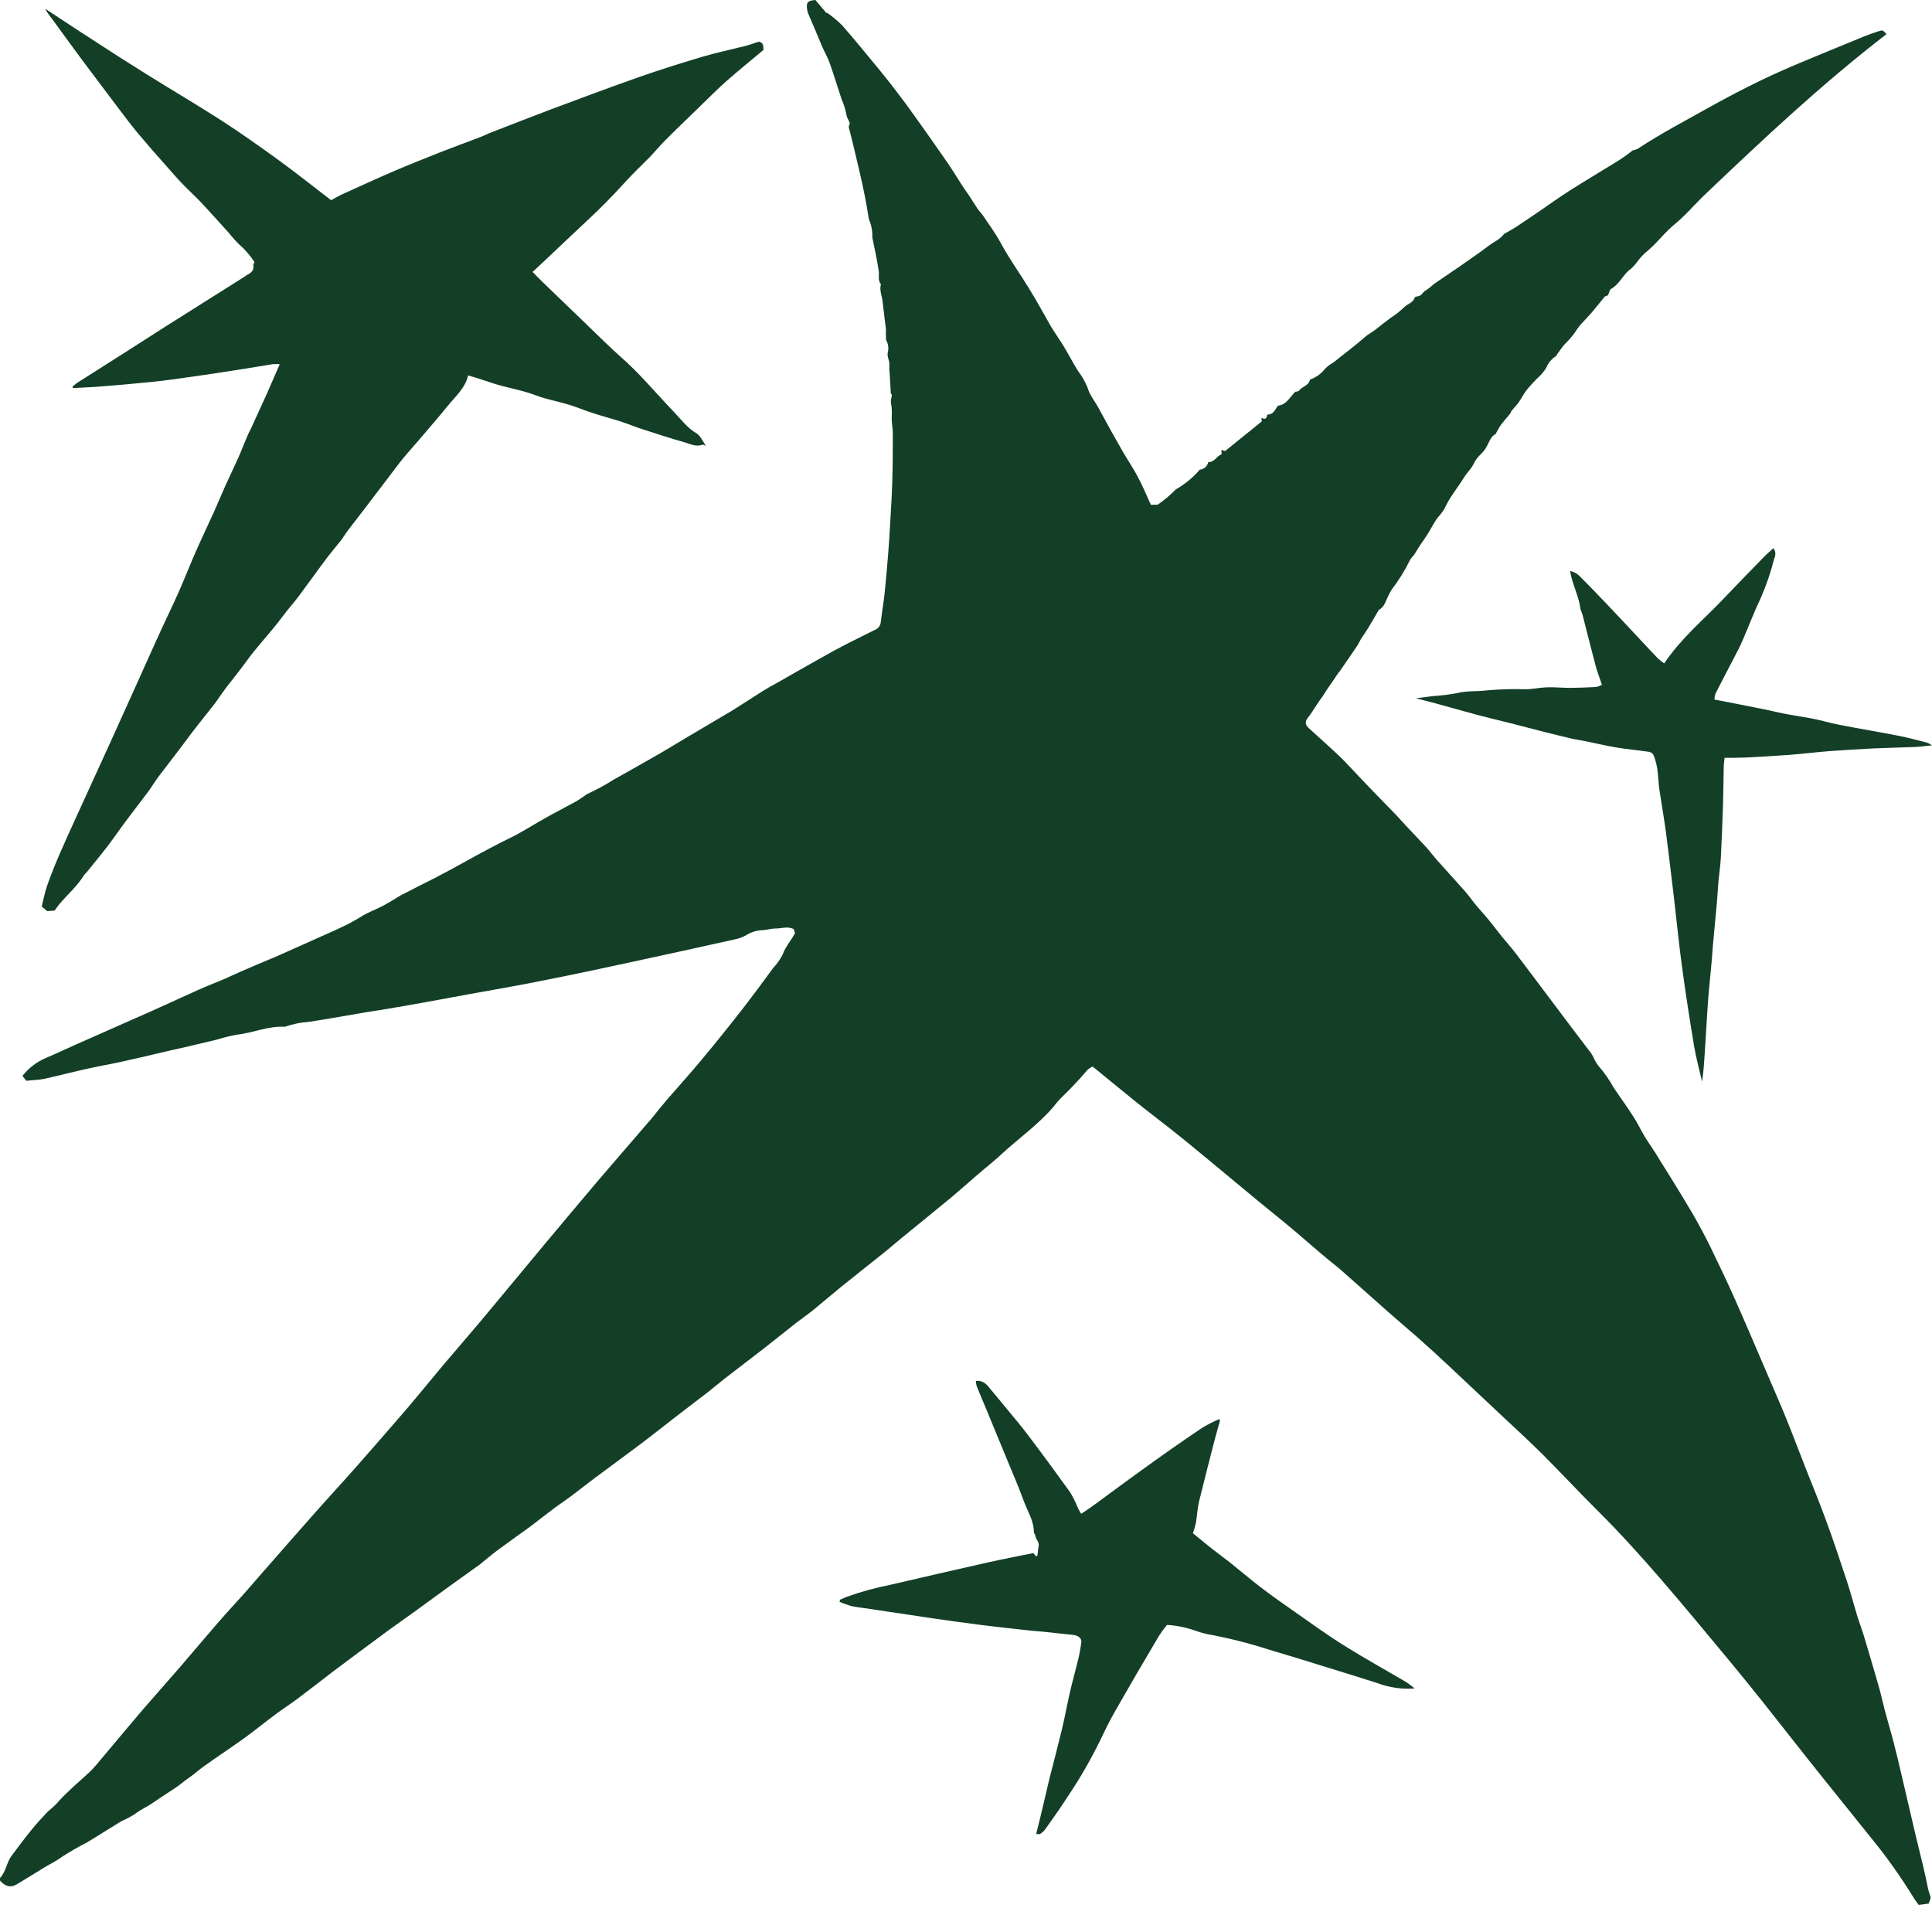<svg width="24" height="24" viewBox="0 0 24 24" fill="none" xmlns="http://www.w3.org/2000/svg">
<g clip-path="url(#clip0_38_1643)">
<path d="M9.876 11.592L9.86 11.542C9.783 11.502 9.708 11.536 9.635 11.534C9.582 11.534 9.528 11.552 9.474 11.555C9.402 11.557 9.332 11.578 9.271 11.616C9.226 11.642 9.176 11.66 9.125 11.67C8.698 11.765 8.271 11.859 7.843 11.951C7.48 12.03 7.117 12.107 6.753 12.179C6.446 12.241 6.139 12.294 5.828 12.35C5.568 12.398 5.309 12.446 5.048 12.492C4.869 12.523 4.689 12.553 4.51 12.581C4.285 12.618 4.061 12.661 3.835 12.694C3.734 12.701 3.635 12.721 3.539 12.755C3.333 12.742 3.143 12.832 2.942 12.853C2.859 12.868 2.776 12.889 2.696 12.914C2.581 12.942 2.466 12.969 2.352 12.996C2.076 13.057 1.799 13.125 1.525 13.186C1.382 13.218 1.239 13.242 1.095 13.274C0.911 13.314 0.731 13.362 0.548 13.402C0.479 13.416 0.406 13.417 0.327 13.426L0.279 13.365C0.357 13.266 0.459 13.189 0.575 13.14C0.698 13.089 0.821 13.029 0.944 12.975C1.082 12.914 1.221 12.852 1.36 12.791L1.677 12.651C1.8 12.597 1.92 12.544 2.04 12.489C2.185 12.424 2.33 12.355 2.476 12.291C2.579 12.245 2.684 12.205 2.788 12.161C2.924 12.099 3.059 12.038 3.196 11.981C3.292 11.939 3.39 11.902 3.486 11.858C3.67 11.777 3.854 11.693 4.039 11.611C4.109 11.58 4.179 11.55 4.247 11.516C4.328 11.479 4.406 11.436 4.481 11.39C4.565 11.335 4.662 11.302 4.752 11.255C4.829 11.215 4.902 11.167 4.977 11.123C4.994 11.113 5.011 11.105 5.028 11.097L5.224 10.996L5.408 10.904C5.465 10.874 5.52 10.842 5.576 10.815L5.809 10.687L5.901 10.636C6.014 10.575 6.126 10.514 6.24 10.457C6.307 10.422 6.375 10.393 6.441 10.355C6.553 10.294 6.662 10.224 6.774 10.162C6.897 10.093 7.023 10.029 7.146 9.961C7.183 9.941 7.216 9.917 7.25 9.894C7.264 9.882 7.28 9.872 7.296 9.863C7.412 9.809 7.524 9.748 7.632 9.68C7.828 9.57 8.024 9.46 8.218 9.348C8.329 9.284 8.438 9.215 8.549 9.15C8.733 9.04 8.917 8.934 9.102 8.823C9.224 8.747 9.347 8.665 9.47 8.588C9.537 8.546 9.607 8.508 9.677 8.469C9.905 8.34 10.132 8.208 10.362 8.082C10.527 7.992 10.696 7.911 10.863 7.827C10.884 7.82 10.902 7.807 10.916 7.79C10.93 7.773 10.939 7.752 10.941 7.73C10.955 7.608 10.976 7.491 10.989 7.37C11.006 7.204 11.021 7.036 11.034 6.869C11.044 6.747 11.051 6.625 11.058 6.498C11.068 6.329 11.079 6.159 11.084 5.989C11.09 5.79 11.091 5.591 11.091 5.391C11.091 5.33 11.079 5.268 11.077 5.212C11.077 5.166 11.081 5.12 11.077 5.074C11.077 5.045 11.066 5.013 11.066 4.987C11.069 4.96 11.073 4.933 11.08 4.907L11.066 4.887C11.061 4.796 11.056 4.718 11.052 4.642C11.047 4.607 11.046 4.571 11.048 4.535C11.054 4.482 11.017 4.437 11.028 4.381C11.042 4.33 11.035 4.275 11.01 4.229C11.001 4.214 11.01 4.191 11.006 4.172C11.003 4.153 11.006 4.118 11.006 4.092C10.993 3.977 10.976 3.862 10.964 3.747C10.957 3.675 10.922 3.606 10.943 3.532C10.901 3.48 10.925 3.418 10.915 3.36C10.906 3.303 10.895 3.238 10.883 3.177C10.871 3.116 10.855 3.042 10.836 2.949C10.839 2.871 10.825 2.793 10.793 2.721C10.763 2.525 10.725 2.336 10.681 2.147C10.637 1.958 10.592 1.766 10.543 1.577L10.557 1.528C10.553 1.518 10.547 1.509 10.543 1.498C10.527 1.471 10.516 1.441 10.511 1.409C10.499 1.348 10.479 1.288 10.454 1.231C10.404 1.079 10.357 0.925 10.304 0.776C10.28 0.709 10.243 0.647 10.214 0.581C10.157 0.443 10.099 0.306 10.04 0.169C10.032 0.15 10.027 0.129 10.025 0.108C10.015 0.028 10.035 0.008 10.129 0L10.268 0.164L10.273 0.157C10.34 0.204 10.402 0.257 10.461 0.314C10.622 0.498 10.777 0.689 10.933 0.878C11.006 0.967 11.077 1.058 11.147 1.15C11.217 1.242 11.286 1.333 11.353 1.429C11.491 1.622 11.628 1.815 11.762 2.01C11.829 2.105 11.888 2.206 11.952 2.304C11.979 2.346 12.008 2.385 12.036 2.426C12.073 2.483 12.109 2.541 12.147 2.598C12.171 2.631 12.201 2.659 12.223 2.695C12.295 2.802 12.371 2.906 12.432 3.019C12.535 3.211 12.662 3.386 12.775 3.57C12.871 3.725 12.96 3.888 13.05 4.046C13.097 4.126 13.152 4.202 13.201 4.28C13.266 4.387 13.323 4.499 13.39 4.606C13.438 4.669 13.477 4.737 13.508 4.81C13.536 4.91 13.601 4.983 13.647 5.069C13.745 5.252 13.847 5.435 13.95 5.614C14.012 5.72 14.081 5.822 14.138 5.93C14.195 6.039 14.244 6.155 14.296 6.27H14.38C14.462 6.214 14.538 6.15 14.607 6.079C14.72 6.015 14.82 5.932 14.905 5.834C14.931 5.832 14.955 5.821 14.974 5.804C14.992 5.787 15.005 5.764 15.01 5.739C15.088 5.746 15.112 5.663 15.175 5.644C15.175 5.636 15.175 5.628 15.175 5.619C15.174 5.61 15.173 5.6 15.171 5.591L15.22 5.602L15.674 5.235L15.67 5.191C15.731 5.222 15.736 5.183 15.743 5.15C15.82 5.15 15.841 5.089 15.873 5.04C15.98 5.029 16.018 4.939 16.091 4.866C16.096 4.866 16.127 4.866 16.139 4.85C16.178 4.8 16.261 4.789 16.272 4.716C16.345 4.69 16.409 4.645 16.457 4.585C16.477 4.563 16.499 4.544 16.524 4.528C16.539 4.516 16.557 4.509 16.571 4.497C16.698 4.395 16.829 4.298 16.951 4.191C17 4.147 17.059 4.12 17.108 4.078C17.158 4.036 17.221 3.99 17.278 3.947C17.336 3.91 17.39 3.867 17.439 3.82C17.48 3.775 17.553 3.765 17.573 3.698C17.573 3.687 17.606 3.682 17.624 3.678C17.665 3.669 17.674 3.625 17.712 3.608C17.748 3.584 17.782 3.557 17.814 3.527C17.919 3.454 18.026 3.384 18.131 3.311C18.253 3.226 18.376 3.142 18.494 3.052C18.542 3.014 18.598 2.991 18.643 2.95C18.66 2.934 18.675 2.917 18.689 2.903C18.741 2.873 18.793 2.846 18.841 2.814C18.933 2.753 19.022 2.692 19.113 2.631C19.245 2.54 19.375 2.447 19.511 2.36C19.704 2.238 19.901 2.122 20.095 2.001C20.16 1.961 20.221 1.917 20.28 1.869C20.303 1.865 20.325 1.858 20.346 1.847C20.629 1.66 20.929 1.503 21.224 1.338C21.379 1.251 21.535 1.168 21.694 1.088C21.833 1.017 21.974 0.95 22.117 0.886C22.278 0.814 22.44 0.748 22.603 0.68C22.783 0.605 22.964 0.531 23.145 0.457C23.206 0.432 23.274 0.408 23.34 0.387C23.387 0.372 23.391 0.375 23.435 0.424C22.629 1.044 21.887 1.743 21.15 2.445C21.113 2.483 21.077 2.521 21.04 2.557C20.971 2.633 20.897 2.705 20.82 2.772C20.68 2.882 20.579 3.029 20.44 3.139C20.407 3.168 20.378 3.2 20.351 3.235C20.325 3.272 20.295 3.307 20.261 3.338C20.163 3.407 20.121 3.528 20.015 3.588C19.996 3.599 19.991 3.634 19.974 3.668L19.936 3.683C19.878 3.754 19.828 3.817 19.776 3.879C19.741 3.919 19.704 3.958 19.668 3.997C19.631 4.033 19.599 4.074 19.572 4.119C19.532 4.177 19.485 4.231 19.434 4.279C19.401 4.318 19.372 4.362 19.342 4.402C19.337 4.408 19.336 4.419 19.33 4.423C19.274 4.458 19.231 4.51 19.207 4.571C19.177 4.619 19.14 4.662 19.097 4.699C19.052 4.748 19.004 4.794 18.964 4.846C18.924 4.898 18.899 4.952 18.863 5.002C18.837 5.039 18.802 5.071 18.776 5.106C18.766 5.119 18.764 5.137 18.753 5.147C18.717 5.19 18.68 5.231 18.647 5.275C18.623 5.308 18.604 5.345 18.585 5.38C18.585 5.38 18.585 5.386 18.585 5.387C18.515 5.422 18.499 5.495 18.463 5.556C18.447 5.584 18.428 5.609 18.406 5.632C18.371 5.663 18.34 5.7 18.317 5.74C18.286 5.817 18.224 5.868 18.184 5.935C18.104 6.065 18.005 6.18 17.942 6.323C17.914 6.366 17.882 6.407 17.848 6.445C17.807 6.506 17.773 6.574 17.733 6.637C17.704 6.684 17.672 6.728 17.639 6.775C17.617 6.809 17.596 6.844 17.566 6.893C17.548 6.911 17.532 6.932 17.517 6.954C17.454 7.084 17.378 7.206 17.29 7.321C17.274 7.345 17.26 7.37 17.249 7.397C17.215 7.458 17.202 7.538 17.129 7.576C17.125 7.576 17.123 7.585 17.12 7.59C17.081 7.657 17.042 7.726 17.001 7.793C16.971 7.842 16.94 7.888 16.907 7.937C16.889 7.966 16.876 7.998 16.857 8.027L16.64 8.343H16.636C16.611 8.381 16.586 8.419 16.56 8.456C16.535 8.494 16.499 8.541 16.472 8.585C16.448 8.625 16.422 8.663 16.394 8.7L16.32 8.811C16.302 8.842 16.281 8.871 16.259 8.9C16.206 8.964 16.207 9 16.268 9.054C16.388 9.163 16.509 9.271 16.627 9.382C16.683 9.434 16.734 9.491 16.787 9.546C16.88 9.644 16.971 9.742 17.066 9.839C17.161 9.936 17.255 10.033 17.349 10.13C17.385 10.168 17.419 10.207 17.454 10.245C17.541 10.337 17.628 10.429 17.714 10.521C17.76 10.572 17.801 10.627 17.846 10.679C17.961 10.808 18.078 10.935 18.192 11.064C18.246 11.126 18.294 11.194 18.347 11.258C18.385 11.303 18.426 11.347 18.465 11.393C18.526 11.465 18.581 11.539 18.639 11.612C18.697 11.685 18.771 11.767 18.833 11.848C18.973 12.031 19.111 12.218 19.251 12.403L19.573 12.831L19.768 13.087C19.778 13.103 19.787 13.119 19.796 13.136C19.811 13.173 19.832 13.209 19.857 13.241C19.929 13.324 19.992 13.414 20.045 13.51C20.127 13.633 20.215 13.752 20.294 13.877C20.344 13.954 20.383 14.039 20.431 14.118C20.473 14.188 20.521 14.255 20.566 14.325C20.627 14.427 20.693 14.529 20.756 14.631C20.848 14.781 20.94 14.929 21.029 15.081C21.104 15.213 21.176 15.345 21.243 15.481C21.35 15.701 21.456 15.923 21.555 16.146C21.704 16.483 21.847 16.819 21.993 17.16C22.06 17.316 22.129 17.471 22.192 17.629C22.275 17.832 22.351 18.038 22.431 18.24C22.511 18.442 22.602 18.663 22.68 18.877C22.772 19.127 22.857 19.38 22.94 19.633C22.99 19.784 23.03 19.939 23.076 20.089C23.098 20.16 23.125 20.229 23.147 20.299C23.212 20.515 23.276 20.73 23.338 20.947C23.367 21.047 23.388 21.149 23.415 21.252C23.45 21.384 23.49 21.514 23.524 21.646C23.564 21.8 23.6 21.955 23.636 22.11C23.688 22.332 23.739 22.554 23.791 22.775C23.823 22.912 23.859 23.049 23.891 23.186C23.914 23.281 23.934 23.377 23.953 23.473C23.957 23.488 23.962 23.504 23.968 23.52C23.988 23.576 23.988 23.576 23.958 23.647L23.835 23.664C23.813 23.633 23.785 23.597 23.761 23.557C23.619 23.327 23.464 23.106 23.295 22.895C23.077 22.621 22.855 22.35 22.637 22.076C22.391 21.77 22.149 21.457 21.903 21.148C21.761 20.969 21.616 20.792 21.47 20.615C21.191 20.28 20.914 19.943 20.629 19.614C20.375 19.32 20.114 19.032 19.838 18.758C19.61 18.53 19.389 18.294 19.163 18.067C18.995 17.9 18.82 17.74 18.647 17.578C18.431 17.374 18.215 17.171 17.997 16.967C17.871 16.848 17.742 16.731 17.612 16.616C17.478 16.498 17.34 16.383 17.207 16.264C17.031 16.109 16.857 15.951 16.681 15.797C16.614 15.736 16.541 15.683 16.472 15.624C16.325 15.502 16.18 15.372 16.032 15.249C15.902 15.139 15.767 15.034 15.636 14.925C15.395 14.726 15.154 14.524 14.912 14.325C14.789 14.223 14.667 14.123 14.54 14.023C14.4 13.913 14.258 13.806 14.119 13.694C13.939 13.549 13.761 13.402 13.573 13.249C13.551 13.259 13.531 13.272 13.512 13.287C13.413 13.404 13.308 13.516 13.198 13.622C13.159 13.66 13.123 13.701 13.091 13.744C12.9 13.968 12.661 14.136 12.445 14.334C12.349 14.424 12.244 14.505 12.144 14.592C12.033 14.687 11.926 14.784 11.814 14.877C11.613 15.044 11.408 15.208 11.206 15.374C11.123 15.441 11.044 15.512 10.96 15.578C10.791 15.714 10.62 15.847 10.451 15.984C10.334 16.079 10.22 16.178 10.103 16.273C10.035 16.328 9.962 16.378 9.892 16.432C9.754 16.54 9.618 16.651 9.48 16.758C9.321 16.881 9.161 17.003 9.003 17.125C8.933 17.179 8.867 17.237 8.797 17.291C8.656 17.4 8.513 17.508 8.372 17.617C8.214 17.739 8.058 17.865 7.898 17.983C7.738 18.102 7.568 18.228 7.403 18.35C7.297 18.428 7.195 18.511 7.09 18.589C7.024 18.638 6.955 18.683 6.889 18.732C6.791 18.805 6.695 18.882 6.597 18.956C6.544 18.996 6.49 19.033 6.436 19.072C6.352 19.133 6.267 19.194 6.184 19.255C6.101 19.316 6.039 19.372 5.966 19.43C5.947 19.446 5.926 19.46 5.905 19.474C5.789 19.558 5.673 19.64 5.558 19.723L5.16 20.013C5.05 20.092 4.938 20.171 4.827 20.251C4.684 20.357 4.541 20.463 4.398 20.569C4.31 20.634 4.222 20.7 4.136 20.765C3.988 20.879 3.84 20.994 3.691 21.106C3.601 21.173 3.507 21.233 3.419 21.299C3.291 21.394 3.168 21.495 3.04 21.588C2.878 21.704 2.711 21.815 2.549 21.93C2.495 21.968 2.444 22.01 2.392 22.052C2.369 22.07 2.344 22.086 2.32 22.103C2.274 22.138 2.23 22.175 2.182 22.207C2.093 22.268 2.002 22.324 1.913 22.386C1.825 22.447 1.744 22.48 1.668 22.54C1.615 22.572 1.56 22.601 1.503 22.626C1.36 22.713 1.22 22.804 1.077 22.889C0.972 22.943 0.87 23.002 0.77 23.066C0.698 23.12 0.618 23.157 0.543 23.203C0.432 23.272 0.321 23.34 0.208 23.408C0.127 23.456 0.06 23.43 -0.002 23.359C-0.002 23.353 -0.005 23.335 0.002 23.327C0.075 23.249 0.082 23.136 0.144 23.053C0.225 22.945 0.305 22.837 0.39 22.733C0.454 22.653 0.525 22.577 0.596 22.502C0.634 22.472 0.67 22.439 0.704 22.405C0.75 22.35 0.8 22.299 0.853 22.251C0.939 22.166 1.033 22.089 1.12 22.006C1.166 21.96 1.208 21.912 1.249 21.861C1.425 21.652 1.599 21.442 1.777 21.234C1.931 21.055 2.09 20.879 2.244 20.7C2.399 20.52 2.551 20.338 2.707 20.159C2.813 20.036 2.924 19.918 3.032 19.797C3.128 19.688 3.222 19.577 3.319 19.468C3.504 19.256 3.69 19.045 3.876 18.834C4.061 18.624 4.253 18.417 4.439 18.206C4.649 17.968 4.857 17.728 5.064 17.488C5.212 17.314 5.356 17.136 5.503 16.961C5.662 16.773 5.823 16.588 5.981 16.4C6.241 16.09 6.498 15.776 6.758 15.465C6.982 15.197 7.207 14.929 7.433 14.662C7.651 14.406 7.873 14.153 8.092 13.897C8.153 13.822 8.215 13.743 8.28 13.667C8.428 13.496 8.579 13.33 8.723 13.156C8.899 12.945 9.071 12.73 9.24 12.513C9.363 12.353 9.486 12.188 9.605 12.024C9.652 11.974 9.692 11.918 9.723 11.856C9.76 11.755 9.826 11.686 9.876 11.592Z" fill="#133F26"/>
<path d="M4.113 2.487C4.165 2.46 4.209 2.432 4.257 2.411C4.472 2.313 4.686 2.215 4.905 2.121C5.1 2.038 5.298 1.959 5.495 1.881C5.652 1.82 5.81 1.763 5.967 1.703C6.004 1.689 6.038 1.67 6.074 1.656C6.334 1.555 6.593 1.453 6.854 1.355C7.216 1.22 7.577 1.084 7.942 0.956C8.204 0.864 8.471 0.781 8.739 0.701C8.908 0.652 9.08 0.616 9.25 0.573C9.311 0.558 9.366 0.537 9.428 0.517C9.489 0.53 9.481 0.579 9.484 0.62C9.329 0.75 9.177 0.874 9.027 1.005C8.914 1.105 8.808 1.213 8.699 1.318C8.551 1.462 8.402 1.604 8.257 1.75C8.196 1.811 8.138 1.882 8.076 1.947C8.001 2.024 7.922 2.098 7.848 2.175C7.773 2.252 7.701 2.335 7.626 2.413C7.551 2.491 7.491 2.552 7.421 2.62C7.328 2.71 7.233 2.797 7.139 2.886C7.023 2.994 6.908 3.105 6.792 3.214L6.616 3.378C6.659 3.422 6.701 3.466 6.744 3.507C6.938 3.695 7.133 3.882 7.328 4.07C7.451 4.188 7.571 4.309 7.697 4.421C7.942 4.633 8.143 4.879 8.365 5.11C8.458 5.207 8.538 5.318 8.659 5.387C8.682 5.405 8.702 5.429 8.716 5.455C8.735 5.481 8.751 5.51 8.768 5.539C8.755 5.534 8.738 5.52 8.727 5.524C8.646 5.555 8.574 5.515 8.502 5.494C8.328 5.445 8.156 5.389 7.984 5.333C7.89 5.303 7.8 5.265 7.704 5.234C7.59 5.198 7.474 5.167 7.36 5.13C7.261 5.098 7.165 5.057 7.066 5.027C6.931 4.986 6.79 4.962 6.659 4.912C6.474 4.841 6.282 4.816 6.098 4.753C6.006 4.722 5.914 4.692 5.815 4.663C5.782 4.817 5.66 4.922 5.562 5.042C5.443 5.189 5.319 5.33 5.197 5.474C5.117 5.568 5.034 5.657 4.958 5.756C4.87 5.869 4.788 5.983 4.699 6.096C4.576 6.259 4.452 6.422 4.325 6.585C4.293 6.626 4.267 6.672 4.236 6.713C4.182 6.781 4.125 6.847 4.072 6.916C4.007 7.001 3.945 7.088 3.882 7.174C3.789 7.296 3.703 7.426 3.603 7.541C3.547 7.606 3.499 7.676 3.446 7.742C3.351 7.861 3.249 7.976 3.153 8.094C3.1 8.159 3.052 8.229 3.001 8.296C2.939 8.379 2.872 8.46 2.81 8.541C2.764 8.602 2.723 8.663 2.678 8.727C2.654 8.76 2.627 8.789 2.602 8.824C2.534 8.91 2.465 8.996 2.397 9.084C2.339 9.16 2.283 9.237 2.225 9.313C2.143 9.422 2.058 9.53 1.976 9.639C1.927 9.704 1.885 9.775 1.836 9.841C1.749 9.957 1.659 10.072 1.572 10.189C1.493 10.294 1.419 10.402 1.34 10.507C1.26 10.612 1.165 10.725 1.078 10.834C1.065 10.845 1.054 10.858 1.044 10.871C0.963 11.004 0.845 11.106 0.745 11.223C0.72 11.251 0.699 11.284 0.678 11.312L0.586 11.318L0.518 11.261C0.541 11.172 0.558 11.077 0.589 10.992C0.64 10.848 0.698 10.706 0.76 10.565C0.872 10.31 0.989 10.058 1.104 9.806C1.199 9.596 1.296 9.387 1.391 9.177C1.504 8.928 1.617 8.678 1.729 8.429C1.819 8.229 1.908 8.029 1.999 7.83C2.069 7.677 2.144 7.524 2.213 7.37C2.287 7.202 2.354 7.032 2.427 6.864C2.501 6.695 2.583 6.525 2.66 6.355C2.709 6.245 2.755 6.133 2.804 6.024C2.854 5.914 2.909 5.801 2.959 5.689C2.999 5.599 3.034 5.506 3.073 5.416C3.085 5.385 3.102 5.355 3.116 5.327C3.184 5.177 3.253 5.028 3.321 4.878C3.371 4.765 3.419 4.652 3.475 4.524C3.446 4.522 3.416 4.522 3.387 4.524C3.261 4.544 3.136 4.566 3.011 4.585C2.834 4.613 2.657 4.641 2.48 4.666C2.27 4.696 2.06 4.728 1.849 4.748C1.637 4.769 1.442 4.786 1.238 4.802C1.128 4.811 1.017 4.814 0.907 4.821L0.9 4.803C0.922 4.786 0.942 4.766 0.966 4.751C1.327 4.524 1.688 4.291 2.05 4.06C2.378 3.852 2.707 3.646 3.036 3.438C3.049 3.429 3.063 3.419 3.077 3.411C3.123 3.386 3.158 3.356 3.147 3.295C3.147 3.284 3.155 3.27 3.161 3.256C3.11 3.176 3.048 3.104 2.977 3.042C2.928 2.994 2.882 2.943 2.839 2.889C2.729 2.767 2.619 2.645 2.506 2.523C2.429 2.441 2.345 2.366 2.267 2.285C2.199 2.214 2.135 2.14 2.07 2.066C1.947 1.929 1.828 1.793 1.711 1.653C1.632 1.558 1.558 1.459 1.483 1.36C1.326 1.152 1.168 0.943 1.012 0.734C0.889 0.568 0.766 0.398 0.644 0.231C0.612 0.193 0.585 0.152 0.561 0.108C0.756 0.235 0.951 0.367 1.147 0.492C1.374 0.64 1.601 0.786 1.831 0.929C2.138 1.12 2.448 1.302 2.751 1.497C2.992 1.653 3.226 1.818 3.457 1.986C3.678 2.147 3.891 2.317 4.113 2.487Z" fill="#133F26"/>
<path d="M10.436 19.872C10.463 19.86 10.489 19.848 10.516 19.837C10.692 19.774 10.873 19.724 11.056 19.688C11.461 19.594 11.866 19.5 12.271 19.409C12.455 19.368 12.639 19.333 12.835 19.293L12.873 19.335C12.88 19.327 12.888 19.322 12.889 19.316C12.891 19.281 12.895 19.247 12.901 19.213C12.917 19.158 12.866 19.125 12.862 19.078C12.862 19.063 12.843 19.048 12.843 19.034C12.843 18.887 12.761 18.767 12.714 18.637C12.652 18.465 12.578 18.297 12.508 18.127C12.422 17.916 12.334 17.705 12.247 17.494C12.208 17.402 12.169 17.311 12.132 17.216C12.127 17.196 12.123 17.175 12.122 17.155C12.148 17.151 12.175 17.154 12.2 17.164C12.224 17.173 12.246 17.189 12.264 17.209C12.343 17.303 12.423 17.398 12.501 17.494C12.602 17.616 12.705 17.738 12.801 17.868C12.969 18.09 13.133 18.314 13.296 18.541C13.333 18.604 13.366 18.671 13.393 18.739C13.402 18.758 13.414 18.776 13.431 18.805C13.482 18.77 13.53 18.74 13.575 18.707C13.809 18.536 14.041 18.363 14.276 18.195C14.495 18.037 14.717 17.883 14.941 17.732C15.006 17.694 15.074 17.66 15.143 17.63L15.156 17.644C15.136 17.716 15.116 17.789 15.095 17.863C15.027 18.128 14.958 18.393 14.894 18.657C14.874 18.742 14.871 18.831 14.856 18.917C14.846 18.961 14.834 19.005 14.819 19.047C14.896 19.108 14.975 19.176 15.057 19.24C15.138 19.304 15.205 19.351 15.278 19.409C15.405 19.51 15.528 19.616 15.657 19.715C15.797 19.822 15.942 19.924 16.087 20.025C16.29 20.167 16.491 20.313 16.701 20.444C16.95 20.6 17.209 20.743 17.462 20.892C17.497 20.912 17.527 20.94 17.573 20.974C17.416 20.987 17.258 20.964 17.11 20.908C16.906 20.843 16.702 20.779 16.496 20.716C16.25 20.64 16.008 20.564 15.763 20.492C15.512 20.411 15.255 20.347 14.995 20.299C14.947 20.289 14.899 20.275 14.852 20.258C14.738 20.217 14.618 20.193 14.497 20.185C14.461 20.228 14.428 20.273 14.398 20.32C14.214 20.629 14.033 20.94 13.855 21.252C13.788 21.369 13.729 21.489 13.671 21.611C13.552 21.856 13.415 22.093 13.263 22.319C13.173 22.458 13.079 22.592 12.982 22.727C12.965 22.749 12.944 22.768 12.92 22.782C12.909 22.789 12.891 22.782 12.872 22.782C12.903 22.656 12.933 22.538 12.961 22.416C12.987 22.31 13.01 22.203 13.036 22.097C13.088 21.891 13.143 21.685 13.193 21.478C13.227 21.332 13.254 21.185 13.287 21.04C13.319 20.894 13.359 20.758 13.393 20.617C13.41 20.546 13.423 20.474 13.433 20.401C13.44 20.349 13.389 20.313 13.319 20.308C13.217 20.299 13.116 20.286 13.012 20.275C12.939 20.267 12.866 20.263 12.792 20.255C12.59 20.233 12.388 20.211 12.187 20.186C11.986 20.161 11.784 20.132 11.582 20.103C11.324 20.065 11.066 20.025 10.808 19.987C10.729 19.975 10.649 19.967 10.571 19.95C10.523 19.936 10.475 19.919 10.429 19.898L10.436 19.872Z" fill="#133F26"/>
<path d="M21.423 9.414C21.419 9.46 21.413 9.495 21.413 9.529C21.409 9.683 21.409 9.835 21.404 9.99C21.397 10.212 21.388 10.434 21.377 10.655C21.371 10.759 21.355 10.863 21.346 10.966C21.339 11.049 21.335 11.13 21.328 11.21C21.312 11.382 21.296 11.554 21.28 11.726C21.273 11.806 21.268 11.885 21.261 11.964C21.251 12.074 21.24 12.183 21.23 12.292C21.224 12.364 21.217 12.434 21.213 12.505C21.201 12.689 21.189 12.878 21.178 13.065C21.17 13.188 21.163 13.31 21.144 13.436C21.11 13.29 21.07 13.145 21.045 12.998C20.991 12.675 20.941 12.351 20.897 12.027C20.857 11.738 20.829 11.447 20.795 11.157C20.762 10.882 20.73 10.607 20.694 10.33C20.67 10.153 20.638 9.977 20.612 9.8C20.601 9.717 20.599 9.632 20.587 9.549C20.578 9.492 20.563 9.436 20.542 9.383C20.537 9.372 20.53 9.363 20.52 9.355C20.511 9.348 20.5 9.343 20.488 9.34C20.355 9.32 20.221 9.309 20.088 9.287C19.956 9.265 19.814 9.231 19.677 9.204C19.626 9.193 19.574 9.187 19.523 9.175C19.415 9.15 19.309 9.123 19.202 9.097C19.053 9.059 18.905 9.02 18.756 8.982C18.62 8.948 18.484 8.916 18.349 8.88C18.177 8.834 18.006 8.785 17.835 8.738C17.759 8.718 17.683 8.699 17.589 8.674L17.802 8.647C17.9 8.641 17.998 8.629 18.095 8.611C18.218 8.579 18.347 8.592 18.471 8.576C18.632 8.562 18.793 8.557 18.954 8.562C19.04 8.562 19.126 8.541 19.212 8.538C19.31 8.535 19.409 8.545 19.508 8.545C19.607 8.544 19.722 8.54 19.83 8.534C19.854 8.528 19.878 8.519 19.9 8.507C19.872 8.424 19.842 8.348 19.821 8.269C19.765 8.059 19.713 7.848 19.659 7.637C19.652 7.612 19.64 7.588 19.633 7.567C19.614 7.403 19.531 7.261 19.504 7.093C19.551 7.102 19.594 7.126 19.627 7.161C19.733 7.268 19.839 7.376 19.943 7.486C20.091 7.641 20.237 7.798 20.384 7.955C20.455 8.031 20.526 8.107 20.599 8.183C20.622 8.204 20.647 8.223 20.674 8.241C20.874 7.94 21.144 7.714 21.386 7.463C21.562 7.28 21.737 7.096 21.914 6.917C21.949 6.88 21.99 6.847 22.03 6.81C22.044 6.828 22.052 6.85 22.054 6.873C22.055 6.896 22.05 6.919 22.04 6.939C21.998 7.107 21.942 7.27 21.873 7.428C21.792 7.596 21.727 7.771 21.653 7.941C21.624 8.01 21.591 8.076 21.556 8.142C21.474 8.3 21.39 8.458 21.31 8.617C21.303 8.64 21.298 8.665 21.297 8.69C21.509 8.731 21.714 8.77 21.919 8.812C21.997 8.828 22.075 8.848 22.152 8.863C22.269 8.886 22.386 8.903 22.501 8.924C22.617 8.946 22.736 8.982 22.854 9.005C23.1 9.053 23.348 9.093 23.594 9.142C23.711 9.165 23.826 9.197 23.941 9.226C23.962 9.235 23.981 9.246 23.999 9.259C23.917 9.267 23.856 9.276 23.794 9.279C23.622 9.286 23.451 9.289 23.279 9.297C23.097 9.306 22.916 9.317 22.734 9.33C22.566 9.343 22.399 9.364 22.232 9.377C22.044 9.391 21.857 9.402 21.669 9.411C21.591 9.414 21.512 9.414 21.423 9.414Z" fill="#133F26"/>
</g>
<defs>
<clipPath id="clip0_38_1643">
<rect width="24" height="23.662" fill="white"/>
</clipPath>
</defs>
</svg>
